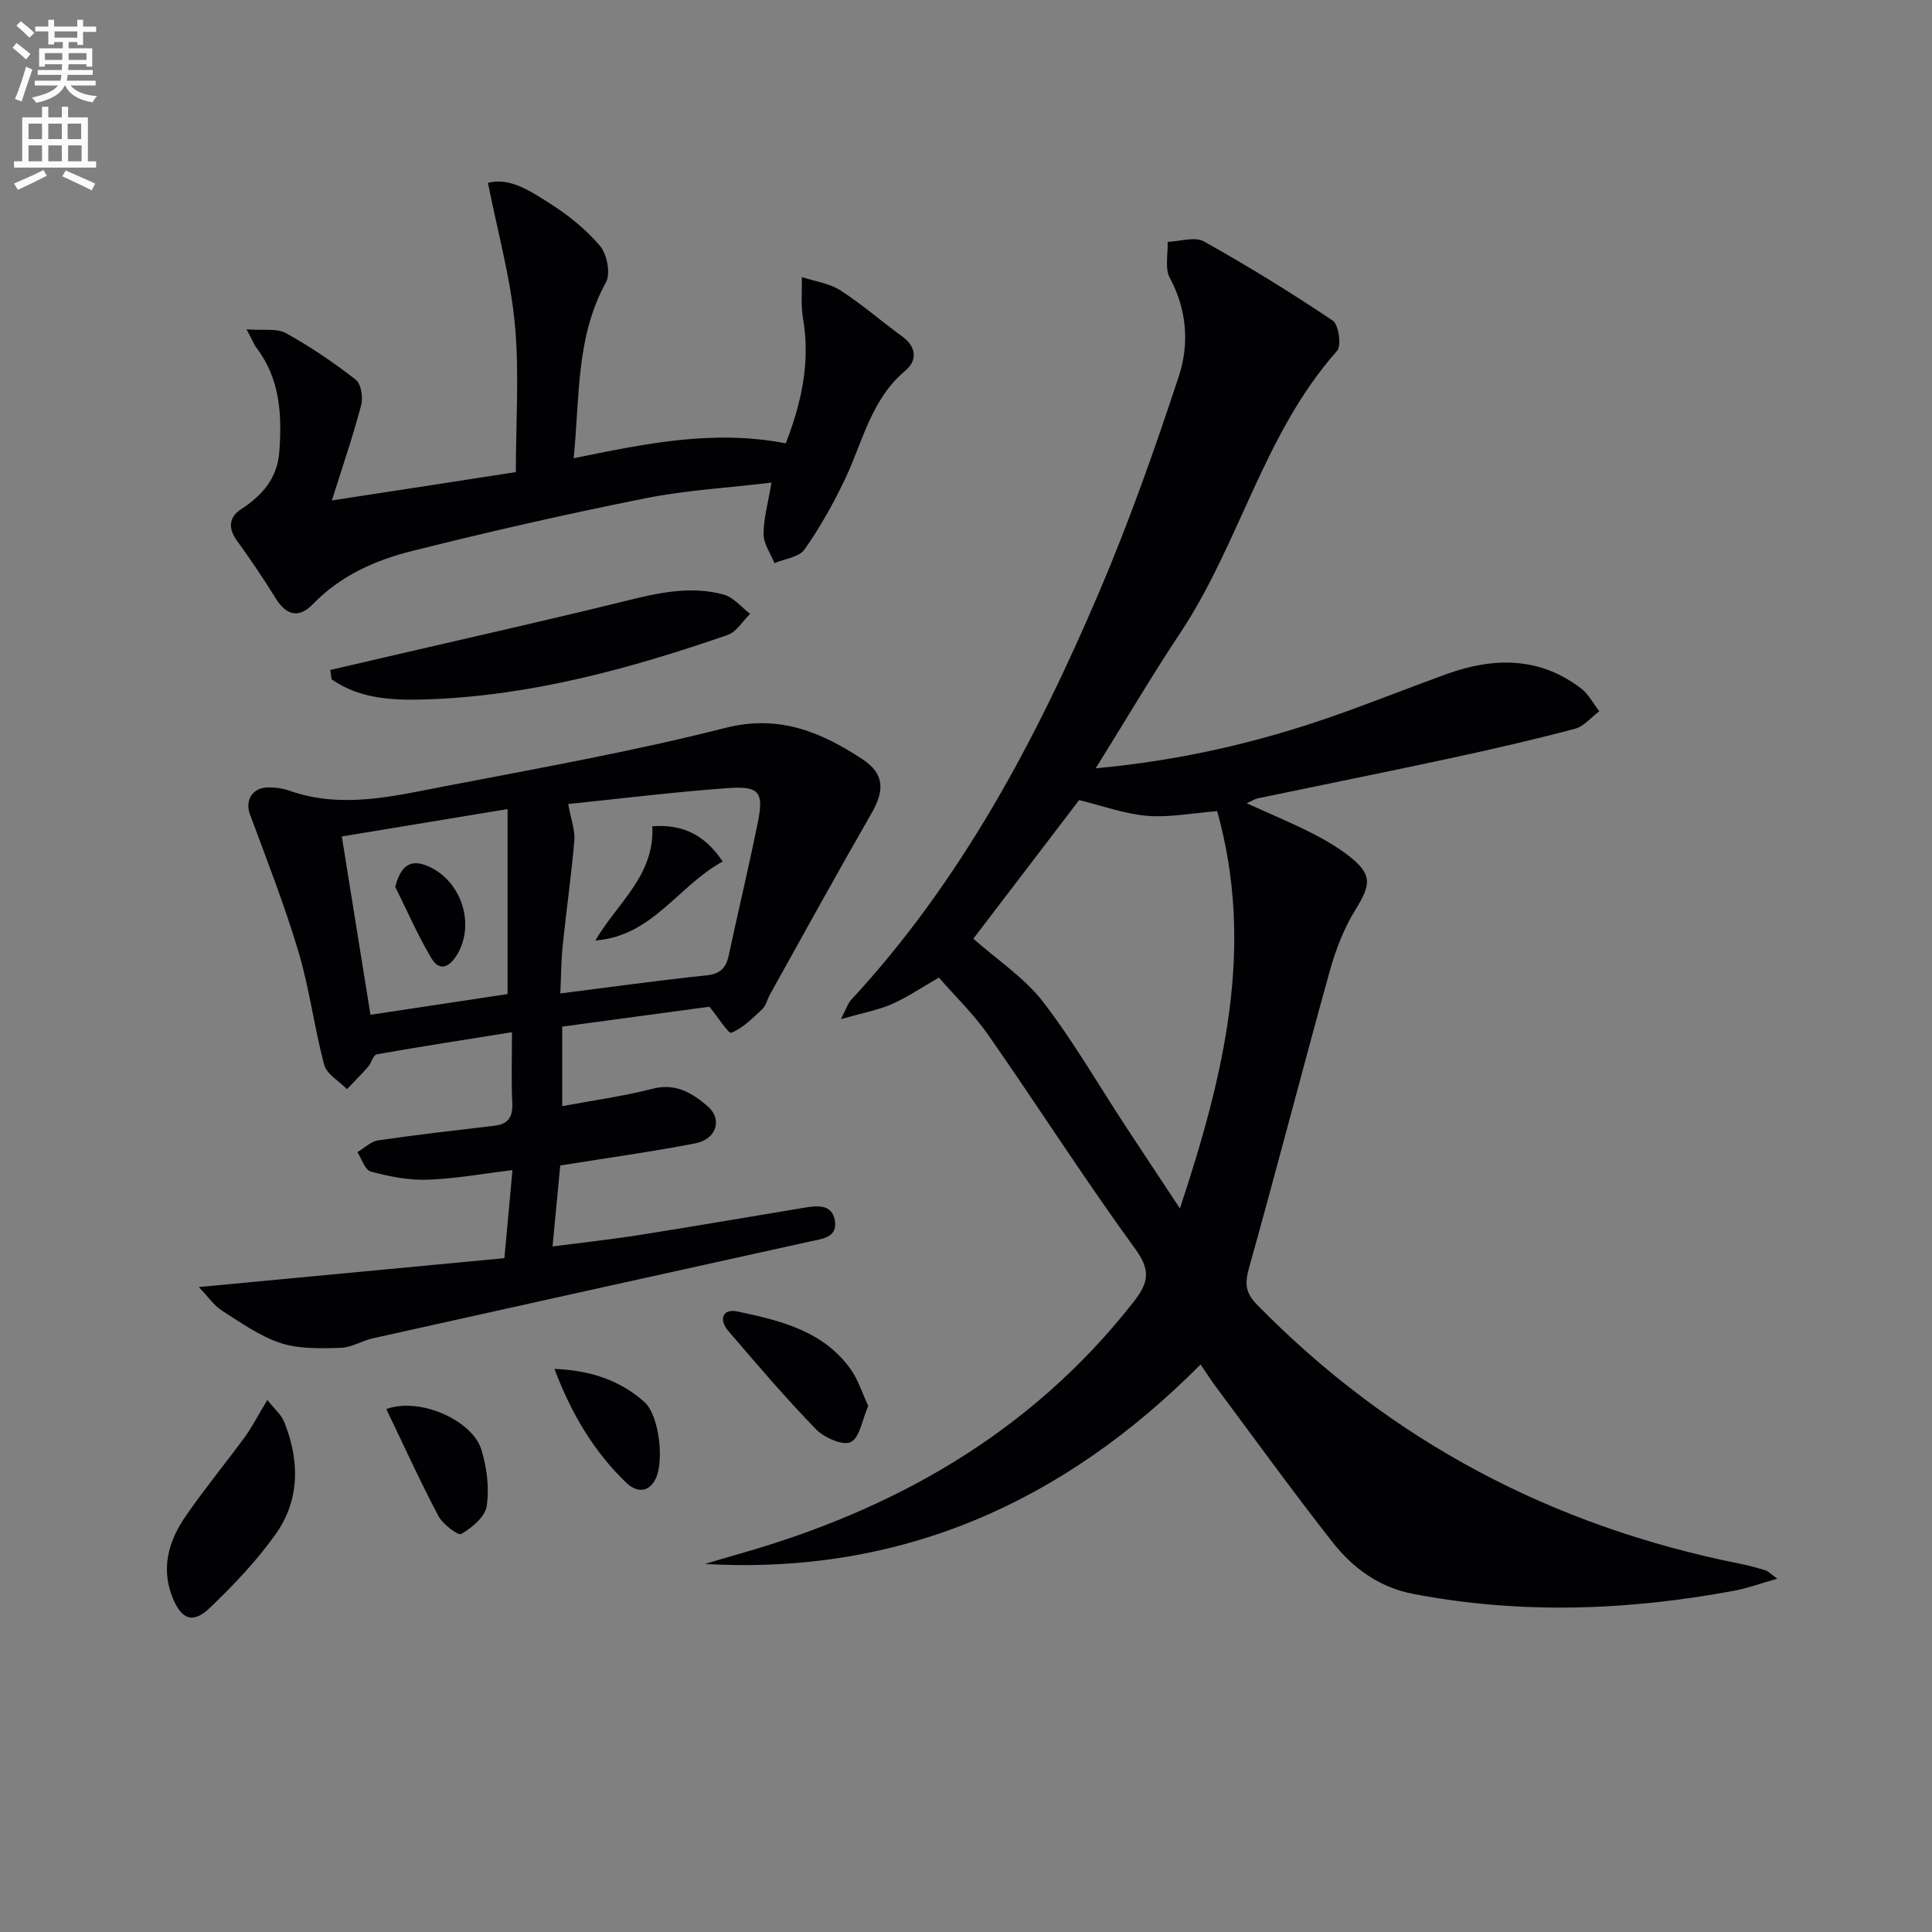 <svg enable-background="new 0 0 400 400" viewBox="0 0 400 400" xmlns="http://www.w3.org/2000/svg"><rect x="0" y="0" width="400" height="400" fill="#808080" stroke="none"/><path d="m2.6 9.9.8-1c.9.7 1.9 1.4 2.9 2.3l-.9 1.1c-1.1-1-2-1.8-2.8-2.4zm.5 10.6c.9-2.1 1.6-4.3 2.3-6.7.4.2.8.4 1.3.6-.7 2.1-1.5 4.3-2.2 6.6zm.3-15.2.9-.9c1 .8 2 1.6 2.8 2.4l-1 1c-.9-.9-1.8-1.7-2.7-2.5zm12.6-1.2h1.2v1.4h2.7v1.1h-2.7v2.7h-1.2v-.6h-1.8v1.3h4.9v3.8h-1.2v-.5h-3.7c0 .4-.1.9-.1 1.2h5.1v1h-5.2c0 .5-.1.9-.2 1.2h6v1h-5.2c1.1 1.3 2.9 2 5.5 2.2-.4.4-.7.8-.9 1.3-2.9-.5-4.8-1.6-5.7-3.5h-.1c-.8 1.7-2.7 2.9-5.9 3.6-.2-.4-.6-.8-.9-1.1 2.8-.6 4.6-1.4 5.4-2.5h-4.8v-1h5.3c.1-.3.2-.7.2-1.2h-4.9v-1h5c0-.4 0-.8.1-1.2h-3.6v.5h-1.2v-3.8h4.9v-1.3h-1.8v.5h-1.2v-2.7h-2.7v-1h2.7v-1.4h1.2v1.4h4.8zm-6.7 8.3h3.6c0-.4 0-.9 0-1.4h-3.6zm1.9-4.6h4.8v-1.3h-4.7v1.3zm6.7 3.2h-3.7v1.4h3.7z" fill="#fbfcfa"/><path d="m8.7 22.1h1.3v2.2h2.8v-2.2h1.3v2.2h4.1v9.1h1.7v1.3h-17v-1.3h1.7v-9.1h4.1zm.3 13.1.7 1.2c-1.8.9-3.8 1.9-6 2.9-.2-.4-.5-.8-.8-1.3 2.3-1 4.4-1.9 6.1-2.8zm-3.1-6.4h2.8v-3.2h-2.8zm0 4.6h2.8v-3.3h-2.8zm4.1-4.6h2.8v-3.2h-2.8zm0 4.6h2.8v-3.3h-2.8zm3.6 1.9c2.1.9 4.1 1.8 6.1 2.7l-.7 1.4c-2.2-1.1-4.2-2-6.1-2.9zm3.2-9.7h-2.8v3.2h2.8zm-2.7 7.8h2.8v-3.3h-2.8z" fill="#fbfcfa"/><g fill="#010104"><path d="m226.85 159.07c17.34-1.6 33.29-5.27 48.85-10.69 7.98-2.78 15.82-5.94 23.77-8.81 9.74-3.51 19.23-3.65 27.87 2.96 1.56 1.19 2.54 3.14 3.78 4.73-1.68 1.25-3.18 3.13-5.06 3.63-8.5 2.25-17.08 4.23-25.68 6.08-13.3 2.86-26.63 5.53-39.95 8.31-.62.13-1.18.52-2.32 1.03 4.75 2.15 9.1 3.96 13.3 6.08 2.8 1.41 5.58 3.02 8.03 4.96 4.68 3.71 4.42 5.78 1.24 10.91-2.4 3.87-4.12 8.31-5.35 12.72-5.68 20.44-10.97 40.98-16.7 61.4-.92 3.26-.86 5.21 1.64 7.76 27.75 28.32 61.2 45.87 99.96 53.61 1.78.36 3.54.83 5.28 1.37.59.18 1.08.73 2.46 1.73-3.45.98-6.16 1.98-8.96 2.5-22.08 4.11-44.19 4.9-66.38.66-7.16-1.37-12.57-5.39-16.82-10.81-8.2-10.46-16-21.24-23.94-31.9-1.08-1.44-2.05-2.96-3.3-4.8-28.38 28.55-61.99 43.62-102.61 41.3 2.1-.62 4.19-1.27 6.29-1.86 32.7-9.15 61.03-25.14 82.35-52.27 3.02-3.84 3.85-6.41.51-11-10.57-14.52-20.24-29.68-30.52-44.42-3-4.3-6.85-8-10.2-11.85-3.75 2.15-6.64 4.14-9.79 5.51-2.9 1.25-6.08 1.83-10.5 3.09 1.21-2.33 1.48-3.29 2.08-3.94 22.83-24.67 38.31-53.85 51.36-84.41 6.24-14.62 11.56-29.67 16.53-44.78 2.18-6.63 1.69-13.71-1.87-20.34-1.07-1.99-.35-4.94-.45-7.45 2.53-.09 5.62-1.15 7.51-.09 9.1 5.08 18 10.57 26.66 16.38 1.24.83 1.86 5.21.9 6.28-15.25 17.15-20.16 40-32.63 58.65-5.85 8.81-11.22 17.96-17.34 27.77zm25.15 8.87c-5.3.41-9.95 1.35-14.5.97-4.67-.39-9.22-2.08-14.08-3.26-7.25 9.5-14.87 19.49-21.9 28.7 5.03 4.45 10.57 8.08 14.39 13.02 6.27 8.11 11.42 17.09 17.06 25.69 3.51 5.35 7.06 10.68 11.32 17.14 9.17-27.74 15.57-54.15 7.71-82.26z"/><path d="m146.88 208.43c-9.45 1.28-19.78 2.67-30.48 4.12v16.47c6.31-1.18 12.64-2.05 18.78-3.62 4.77-1.22 8.19.95 11.3 3.61 3.16 2.7 1.88 6.85-2.5 7.7-8.93 1.74-17.96 2.98-27.99 4.59-.44 4.66-.98 10.31-1.59 16.76 6.32-.82 12.18-1.45 17.99-2.37 11.31-1.79 22.6-3.74 33.9-5.61 2.7-.45 5.93-.92 6.55 2.56.65 3.64-2.7 3.86-5.33 4.44-30.12 6.64-60.24 13.3-90.35 20.01-2.26.5-4.42 1.92-6.64 1.97-4.14.1-8.54.27-12.37-.98-4.33-1.41-8.25-4.22-12.17-6.71-1.67-1.06-2.86-2.87-4.82-4.9 21.73-2.05 42.3-4 63.27-5.98.6-6.53 1.12-12.21 1.67-18.23-6.3.76-11.98 1.81-17.69 1.99-3.88.12-7.87-.68-11.65-1.69-1.19-.32-1.86-2.62-2.77-4.02 1.43-.84 2.79-2.22 4.32-2.44 8.02-1.18 16.08-2.08 24.13-3.04 2.92-.35 3.75-1.95 3.62-4.77-.22-4.61-.06-9.24-.06-14.58-9.78 1.56-18.91 2.97-28.01 4.58-.72.13-1.09 1.78-1.79 2.58-1.39 1.6-2.9 3.1-4.36 4.63-1.62-1.67-4.18-3.08-4.71-5.04-2.07-7.68-3.03-15.68-5.3-23.29-2.88-9.66-6.56-19.1-10.08-28.57-1.06-2.85.46-5.54 3.77-5.58 1.47-.02 3.03.2 4.42.69 10.71 3.77 21.29 1.18 31.78-.85 19.54-3.77 39.17-7.25 58.43-12.15 11.15-2.84 19.82.85 28.34 6.43 4.73 3.1 4.65 6.55 1.9 11.33-7.13 12.39-14.01 24.92-20.97 37.41-.57 1.02-.81 2.32-1.61 3.07-1.97 1.85-3.99 3.89-6.4 4.87-.59.25-2.7-3.16-4.53-5.39zm-29.24-41.97c.59 3.27 1.45 5.46 1.27 7.57-.62 7.27-1.67 14.49-2.41 21.75-.33 3.23-.33 6.49-.49 9.9 10.52-1.33 20.36-2.71 30.24-3.74 2.87-.3 4.06-1.52 4.62-4.12 1.98-9.21 4.17-18.37 6.04-27.6 1.25-6.18.31-7.51-6.1-7.06-11.2.8-22.36 2.2-33.17 3.3zm-40.94 43.64c9.81-1.48 19.38-2.93 28.39-4.29 0-13.01 0-25.49 0-38.3-11.97 1.98-22.99 3.8-34.32 5.67 2.03 12.61 3.93 24.49 5.93 36.92z"/><path d="m106.8 97.74c0-10.48.74-20.66-.21-30.69-.92-9.7-3.6-19.23-5.57-29.19 4.41-1.18 8.61 1.58 12.55 4.08 3.89 2.46 7.65 5.44 10.61 8.91 1.48 1.73 2.29 5.76 1.28 7.59-6.24 11.34-5.41 23.72-6.69 36.43 14.69-2.97 28.8-6.01 43.92-3.08 3.19-8.25 5.14-16.72 3.57-25.85-.48-2.79-.19-5.71-.25-8.58 2.69.89 5.7 1.29 8.01 2.77 4.45 2.86 8.46 6.4 12.76 9.52 3.07 2.23 3.12 5.03.63 7.12-7.07 5.94-8.77 14.64-12.43 22.37-2.41 5.08-5.19 10.05-8.42 14.63-1.13 1.6-4.09 1.92-6.21 2.82-.8-1.99-2.25-3.98-2.26-5.97-.01-3.24.93-6.49 1.64-10.7-8.89 1.07-17.64 1.55-26.14 3.25-16.23 3.24-32.38 6.91-48.43 10.95-7.56 1.9-14.74 5.11-20.4 10.98-2.83 2.94-5.46 2.37-7.65-1.18-2.54-4.1-5.25-8.11-8.08-12.02-1.87-2.58-1.58-4.87.85-6.45 4.44-2.87 7.55-6.47 7.95-11.91.56-7.59.19-15-4.66-21.43-.57-.75-.91-1.67-2.12-3.93 3.46.28 6.25-.26 8.17.8 5.06 2.8 9.89 6.09 14.45 9.64 1.11.87 1.53 3.68 1.1 5.29-1.68 6.35-3.82 12.58-6.06 19.7 13.25-2.02 25.64-3.94 38.09-5.87z"/><path d="m68.39 138.71c3.86-.9 7.73-1.79 11.59-2.69 16.44-3.83 32.92-7.5 49.31-11.55 6.84-1.69 13.63-3.27 20.56-1.36 2.03.56 3.65 2.61 5.45 3.98-1.53 1.49-2.81 3.73-4.64 4.37-20.12 6.96-40.63 12.57-62.01 13.33-6.71.24-13.99.1-20.01-4.16-.08-.65-.16-1.29-.25-1.92z"/><path d="m55.35 289.85c1.4 1.78 2.88 3.01 3.51 4.58 3.19 8 3.26 16.12-1.82 23.25-3.91 5.49-8.65 10.46-13.53 15.15-3.54 3.4-5.9 2.56-7.77-2.05-2.49-6.13-.8-11.82 2.73-16.92 3.86-5.59 8.19-10.85 12.21-16.33 1.45-1.99 2.57-4.2 4.67-7.68z"/><path d="m179.76 291.07c-1.26 2.87-1.76 6.62-3.63 7.5-1.66.79-5.5-.93-7.21-2.68-6.33-6.52-12.25-13.45-18.16-20.37-1.92-2.25-1.25-4.66 1.93-3.99 8.79 1.86 17.69 3.96 23.39 11.9 1.59 2.21 2.42 4.95 3.68 7.64z"/><path d="m79.98 291.73c6.99-2.54 17.81 2.35 19.68 8.4 1.15 3.7 1.66 7.92 1.11 11.7-.33 2.21-3.06 4.47-5.27 5.76-.67.39-3.84-2.03-4.75-3.75-3.76-7.11-7.09-14.46-10.77-22.11z"/><path d="m114.79 283.42c7.32.27 13.54 2.31 18.64 6.86 3.07 2.75 4.17 12.44 2.21 16.09-1.6 2.99-4.17 2.32-5.86.72-6.93-6.58-11.59-14.68-14.99-23.67z"/><path d="m123.27 194.72c4.47-7.73 12.33-13.45 11.78-23.65 6.3-.46 10.83 1.74 14.58 7.29-9.21 5.01-14.52 15.45-26.36 16.36z"/><path d="m81.83 183.62c1.1-4.3 3.08-5.75 6.43-4.43 7.11 2.8 10.27 11.94 6.39 18.44-1.48 2.48-3.59 3.69-5.32.78-2.83-4.74-5.03-9.84-7.5-14.79z"/></g></svg>
